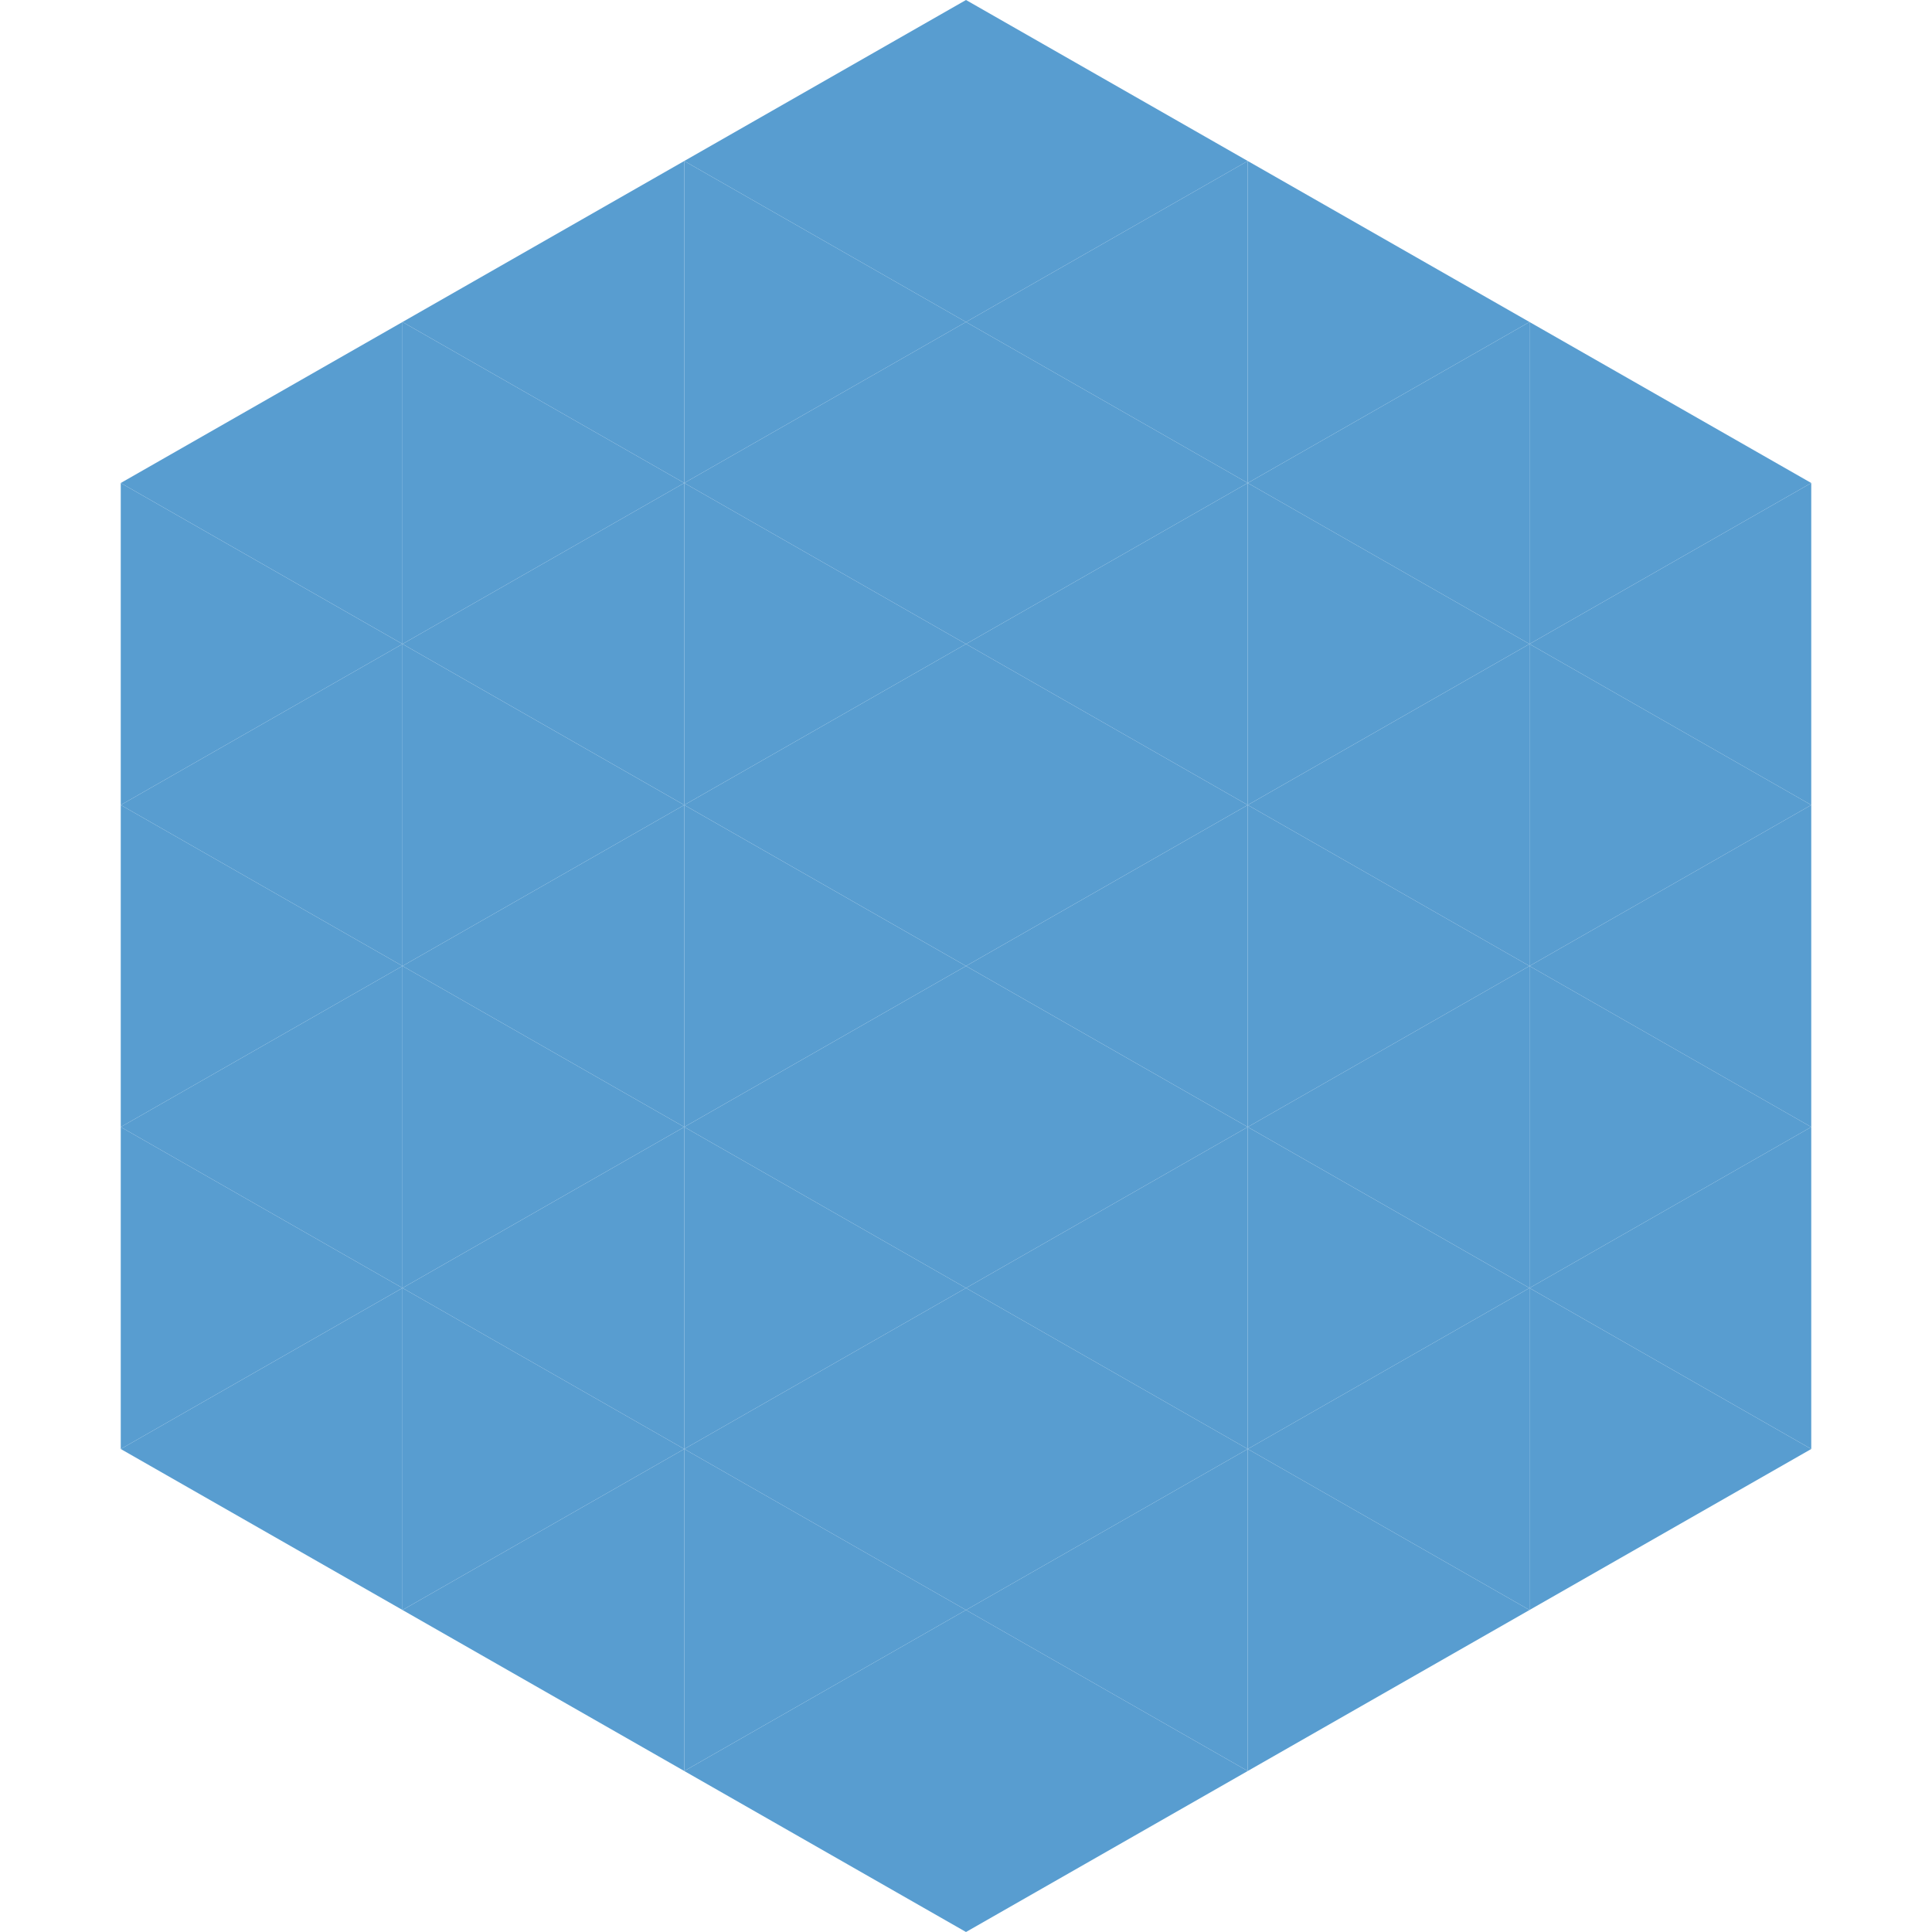 <?xml version="1.0"?>
<!-- Generated by SVGo -->
<svg width="240" height="240"
     xmlns="http://www.w3.org/2000/svg"
     xmlns:xlink="http://www.w3.org/1999/xlink">
<polygon points="50,40 15,60 50,80" style="fill:rgb(88,157,208)" />
<polygon points="190,40 225,60 190,80" style="fill:rgb(88,157,208)" />
<polygon points="15,60 50,80 15,100" style="fill:rgb(88,157,208)" />
<polygon points="225,60 190,80 225,100" style="fill:rgb(88,157,208)" />
<polygon points="50,80 15,100 50,120" style="fill:rgb(88,157,208)" />
<polygon points="190,80 225,100 190,120" style="fill:rgb(88,157,208)" />
<polygon points="15,100 50,120 15,140" style="fill:rgb(88,157,208)" />
<polygon points="225,100 190,120 225,140" style="fill:rgb(88,157,208)" />
<polygon points="50,120 15,140 50,160" style="fill:rgb(88,157,208)" />
<polygon points="190,120 225,140 190,160" style="fill:rgb(88,157,208)" />
<polygon points="15,140 50,160 15,180" style="fill:rgb(88,157,208)" />
<polygon points="225,140 190,160 225,180" style="fill:rgb(88,157,208)" />
<polygon points="50,160 15,180 50,200" style="fill:rgb(88,157,208)" />
<polygon points="190,160 225,180 190,200" style="fill:rgb(88,157,208)" />
<polygon points="15,180 50,200 15,220" style="fill:rgb(255,255,255); fill-opacity:0" />
<polygon points="225,180 190,200 225,220" style="fill:rgb(255,255,255); fill-opacity:0" />
<polygon points="50,0 85,20 50,40" style="fill:rgb(255,255,255); fill-opacity:0" />
<polygon points="190,0 155,20 190,40" style="fill:rgb(255,255,255); fill-opacity:0" />
<polygon points="85,20 50,40 85,60" style="fill:rgb(88,157,208)" />
<polygon points="155,20 190,40 155,60" style="fill:rgb(88,157,208)" />
<polygon points="50,40 85,60 50,80" style="fill:rgb(88,157,208)" />
<polygon points="190,40 155,60 190,80" style="fill:rgb(88,157,208)" />
<polygon points="85,60 50,80 85,100" style="fill:rgb(88,157,208)" />
<polygon points="155,60 190,80 155,100" style="fill:rgb(88,157,208)" />
<polygon points="50,80 85,100 50,120" style="fill:rgb(88,157,208)" />
<polygon points="190,80 155,100 190,120" style="fill:rgb(88,157,208)" />
<polygon points="85,100 50,120 85,140" style="fill:rgb(88,157,208)" />
<polygon points="155,100 190,120 155,140" style="fill:rgb(88,157,208)" />
<polygon points="50,120 85,140 50,160" style="fill:rgb(88,157,208)" />
<polygon points="190,120 155,140 190,160" style="fill:rgb(88,157,208)" />
<polygon points="85,140 50,160 85,180" style="fill:rgb(88,157,208)" />
<polygon points="155,140 190,160 155,180" style="fill:rgb(88,157,208)" />
<polygon points="50,160 85,180 50,200" style="fill:rgb(88,157,208)" />
<polygon points="190,160 155,180 190,200" style="fill:rgb(88,157,208)" />
<polygon points="85,180 50,200 85,220" style="fill:rgb(88,157,208)" />
<polygon points="155,180 190,200 155,220" style="fill:rgb(88,157,208)" />
<polygon points="120,0 85,20 120,40" style="fill:rgb(88,157,208)" />
<polygon points="120,0 155,20 120,40" style="fill:rgb(88,157,208)" />
<polygon points="85,20 120,40 85,60" style="fill:rgb(88,157,208)" />
<polygon points="155,20 120,40 155,60" style="fill:rgb(88,157,208)" />
<polygon points="120,40 85,60 120,80" style="fill:rgb(88,157,208)" />
<polygon points="120,40 155,60 120,80" style="fill:rgb(88,157,208)" />
<polygon points="85,60 120,80 85,100" style="fill:rgb(88,157,208)" />
<polygon points="155,60 120,80 155,100" style="fill:rgb(88,157,208)" />
<polygon points="120,80 85,100 120,120" style="fill:rgb(88,157,208)" />
<polygon points="120,80 155,100 120,120" style="fill:rgb(88,157,208)" />
<polygon points="85,100 120,120 85,140" style="fill:rgb(88,157,208)" />
<polygon points="155,100 120,120 155,140" style="fill:rgb(88,157,208)" />
<polygon points="120,120 85,140 120,160" style="fill:rgb(88,157,208)" />
<polygon points="120,120 155,140 120,160" style="fill:rgb(88,157,208)" />
<polygon points="85,140 120,160 85,180" style="fill:rgb(88,157,208)" />
<polygon points="155,140 120,160 155,180" style="fill:rgb(88,157,208)" />
<polygon points="120,160 85,180 120,200" style="fill:rgb(88,157,208)" />
<polygon points="120,160 155,180 120,200" style="fill:rgb(88,157,208)" />
<polygon points="85,180 120,200 85,220" style="fill:rgb(88,157,208)" />
<polygon points="155,180 120,200 155,220" style="fill:rgb(88,157,208)" />
<polygon points="120,200 85,220 120,240" style="fill:rgb(88,157,208)" />
<polygon points="120,200 155,220 120,240" style="fill:rgb(88,157,208)" />
<polygon points="85,220 120,240 85,260" style="fill:rgb(255,255,255); fill-opacity:0" />
<polygon points="155,220 120,240 155,260" style="fill:rgb(255,255,255); fill-opacity:0" />
</svg>
